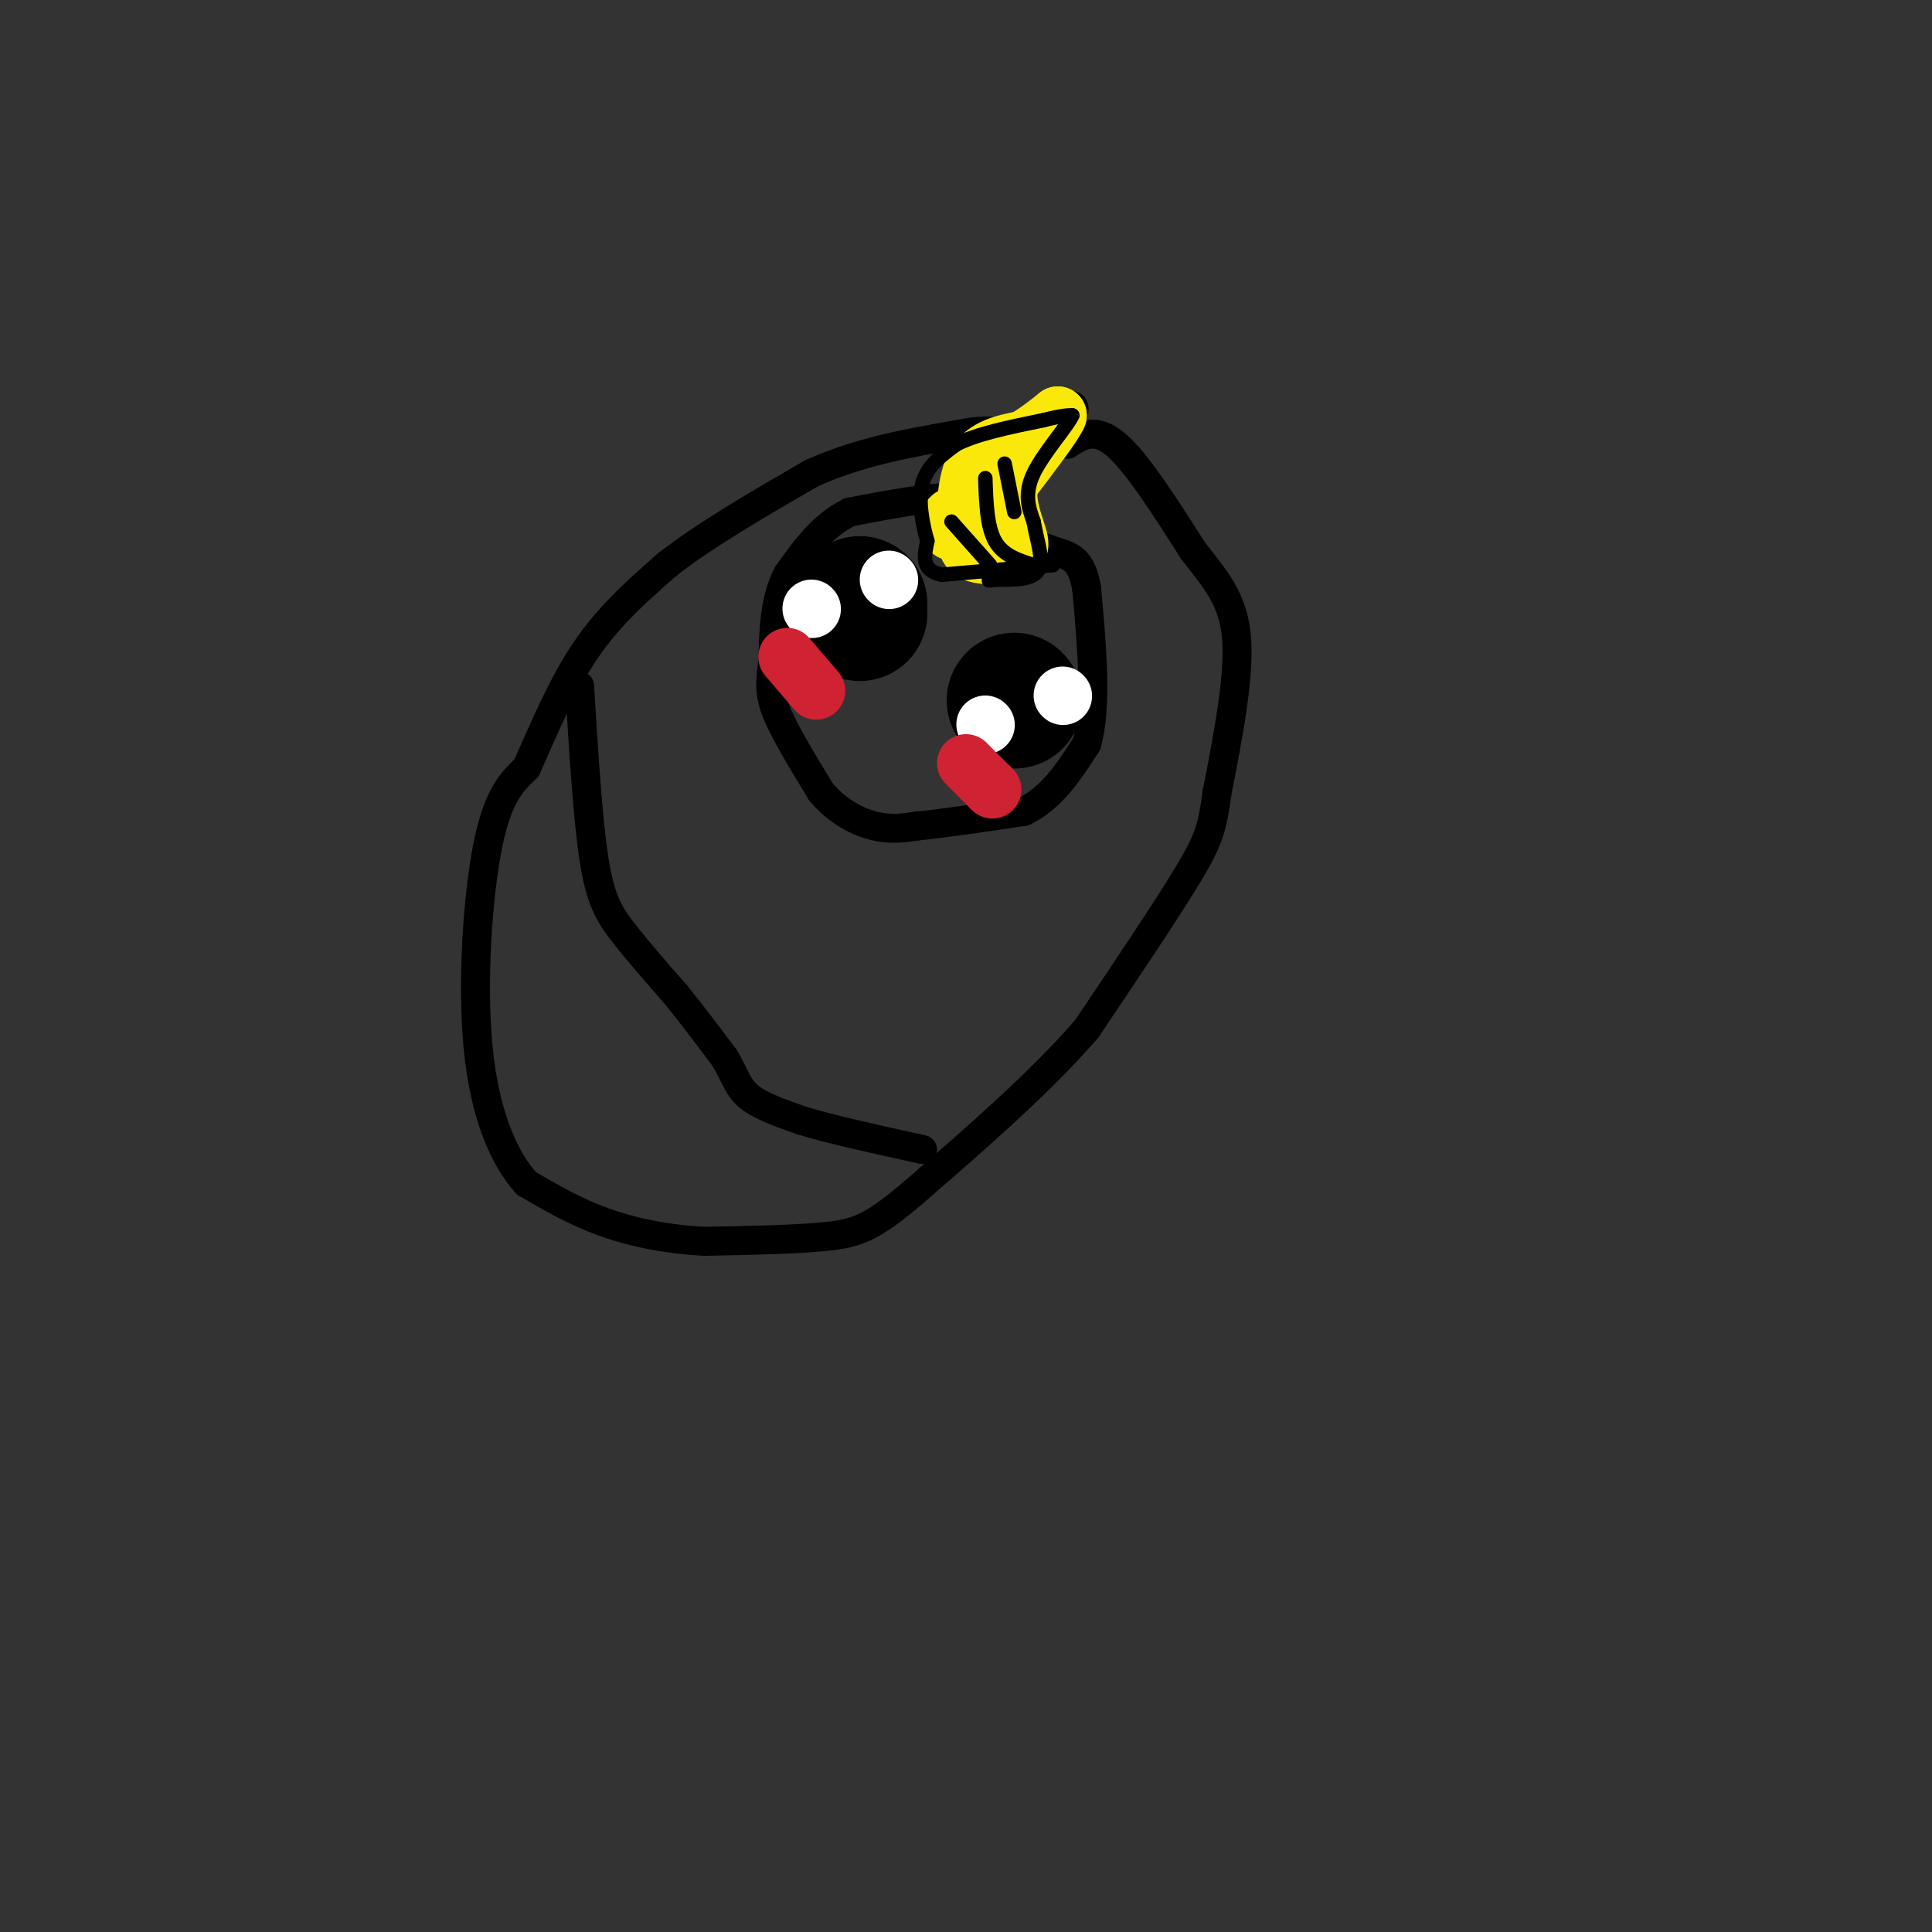 <svg viewBox='0 0 400 400' version='1.1' xmlns='http://www.w3.org/2000/svg' xmlns:xlink='http://www.w3.org/1999/xlink'><rect x="0" y="0" width="400" height="400" fill="#333333" stroke="none"/><g fill='none' stroke='rgb(0,0,0)' stroke-width='6' stroke-linecap='round' stroke-linejoin='round'><path d='M208,106c-2.833,-1.500 -5.667,-3.000 -11,-3c-5.333,0.000 -13.167,1.500 -21,3'/><path d='M176,106c-5.667,2.667 -9.333,7.833 -13,13'/><path d='M163,119c-2.667,5.167 -2.833,11.583 -3,18'/><path d='M160,137c-0.644,4.533 -0.756,6.867 1,11c1.756,4.133 5.378,10.067 9,16'/><path d='M170,164c3.444,4.044 7.556,6.156 11,7c3.444,0.844 6.222,0.422 9,0'/><path d='M190,171c5.167,-0.500 13.583,-1.750 22,-3'/><path d='M212,168c5.833,-2.833 9.417,-8.417 13,-14'/><path d='M225,154c2.167,-7.667 1.083,-19.833 0,-32'/><path d='M225,122c-1.022,-6.533 -3.578,-6.867 -7,-8c-3.422,-1.133 -7.711,-3.067 -12,-5'/><path d='M202,112c0.000,0.000 3.000,-19.000 3,-19'/><path d='M205,93c2.833,-4.167 8.417,-5.083 14,-6'/><path d='M219,87c2.500,-1.333 1.750,-1.667 1,-2'/><path d='M220,85c-1.500,0.833 -5.750,3.917 -10,7'/><path d='M210,92c-1.167,4.500 0.917,12.250 3,20'/><path d='M213,112c-1.222,4.133 -5.778,4.467 -9,4c-3.222,-0.467 -5.111,-1.733 -7,-3'/><path d='M197,113c-1.000,-3.000 0.000,-9.000 1,-15'/><path d='M198,98c1.833,-3.667 5.917,-5.333 10,-7'/><path d='M208,91c2.500,-1.500 3.750,-1.750 5,-2'/><path d='M213,89c2.333,-1.167 5.667,-3.083 9,-5'/><path d='M222,84c1.178,0.378 -0.378,3.822 -3,6c-2.622,2.178 -6.311,3.089 -10,4'/><path d='M184,127c0.000,0.000 -16.000,-4.000 -16,-4'/><path d='M205,136c4.833,0.000 9.667,0.000 12,1c2.333,1.000 2.167,3.000 2,5'/><path d='M219,142c0.500,2.167 0.750,5.083 1,8'/><path d='M183,127c0.000,0.000 -11.000,-5.000 -11,-5'/><path d='M172,122c-3.000,-0.833 -5.000,-0.417 -7,0'/><path d='M221,92c2.833,-1.833 5.667,-3.667 10,0c4.333,3.667 10.167,12.833 16,22'/><path d='M247,114c4.667,6.000 8.333,10.000 9,18c0.667,8.000 -1.667,20.000 -4,32'/><path d='M252,164c-1.022,7.333 -1.578,9.667 -6,17c-4.422,7.333 -12.711,19.667 -21,32'/><path d='M225,213c-9.500,11.000 -22.750,22.500 -36,34'/><path d='M189,247c-8.489,7.244 -11.711,8.356 -18,9c-6.289,0.644 -15.644,0.822 -25,1'/><path d='M146,257c-7.844,-0.378 -14.956,-1.822 -21,-4c-6.044,-2.178 -11.022,-5.089 -16,-8'/><path d='M109,245c-4.762,-5.262 -8.667,-14.417 -10,-28c-1.333,-13.583 -0.095,-31.595 2,-42c2.095,-10.405 5.048,-13.202 8,-16'/><path d='M109,159c3.156,-7.022 7.044,-16.578 12,-24c4.956,-7.422 10.978,-12.711 17,-18'/><path d='M138,117c7.833,-6.167 18.917,-12.583 30,-19'/><path d='M168,98c10.000,-4.500 20.000,-6.250 30,-8'/><path d='M198,90c6.667,-1.333 8.333,-0.667 10,0'/><path d='M120,142c0.844,13.822 1.689,27.644 3,36c1.311,8.356 3.089,11.244 6,15c2.911,3.756 6.956,8.378 11,13'/><path d='M140,206c3.500,4.333 6.750,8.667 10,13'/><path d='M150,219c2.178,3.578 2.622,6.022 5,8c2.378,1.978 6.689,3.489 11,5'/><path d='M166,232c6.000,1.833 15.500,3.917 25,6'/></g>
<g fill='none' stroke='rgb(0,0,0)' stroke-width='28' stroke-linecap='round' stroke-linejoin='round'><path d='M178,127c0.000,0.000 0.000,-2.000 0,-2'/><path d='M210,145c0.000,0.000 0.100,0.100 0.1,0.1'/></g>
<g fill='none' stroke='rgb(255,255,255)' stroke-width='12' stroke-linecap='round' stroke-linejoin='round'><path d='M184,120c0.000,0.000 0.100,0.100 0.1,0.1'/><path d='M168,126c0.000,0.000 0.100,0.100 0.1,0.1'/><path d='M220,144c0.000,0.000 0.100,0.100 0.1,0.1'/><path d='M204,150c0.000,0.000 0.100,0.100 0.1,0.1'/></g>
<g fill='none' stroke='rgb(207,34,51)' stroke-width='12' stroke-linecap='round' stroke-linejoin='round'><path d='M163,136c0.000,0.000 6.000,7.000 6,7'/><path d='M200,158c0.000,0.000 5.000,5.000 5,5'/><path d='M205,163c0.833,0.833 0.417,0.417 0,0'/></g>
<g fill='none' stroke='rgb(250,232,11)' stroke-width='12' stroke-linecap='round' stroke-linejoin='round'><path d='M207,115c-2.417,0.000 -4.833,0.000 -6,-1c-1.167,-1.000 -1.083,-3.000 -1,-5'/><path d='M200,109c-0.156,-3.444 -0.044,-9.556 2,-13c2.044,-3.444 6.022,-4.222 10,-5'/><path d='M212,91c2.833,-1.667 4.917,-3.333 7,-5'/><path d='M219,86c-0.500,1.500 -5.250,7.750 -10,14'/><path d='M209,100c-0.978,4.756 1.578,9.644 2,12c0.422,2.356 -1.289,2.178 -3,2'/><path d='M208,114c-2.333,-0.333 -6.667,-2.167 -11,-4'/><path d='M197,110c-1.833,-1.167 -0.917,-2.083 0,-3'/></g>
<g fill='none' stroke='rgb(0,0,0)' stroke-width='3' stroke-linecap='round' stroke-linejoin='round'><path d='M218,117c0.000,0.000 -23.000,2.000 -23,2'/><path d='M195,119c-4.333,-0.833 -3.667,-3.917 -3,-7'/><path d='M192,112c-1.000,-3.400 -2.000,-8.400 -1,-12c1.000,-3.600 4.000,-5.800 7,-8'/><path d='M198,92c4.167,-2.167 11.083,-3.583 18,-5'/><path d='M216,87c4.000,-1.000 5.000,-1.000 6,-1'/><path d='M222,86c-0.844,2.067 -5.956,7.733 -8,12c-2.044,4.267 -1.022,7.133 0,10'/><path d='M214,108c0.622,3.689 2.178,7.911 1,10c-1.178,2.089 -5.089,2.044 -9,2'/><path d='M206,120c-1.667,0.333 -1.333,0.167 -1,0'/><path d='M197,108c0.000,0.000 8.000,9.000 8,9'/><path d='M204,99c0.167,5.000 0.333,10.000 2,13c1.667,3.000 4.833,4.000 8,5'/><path d='M210,106c0.000,0.000 -2.000,-10.000 -2,-10'/></g>
</svg>